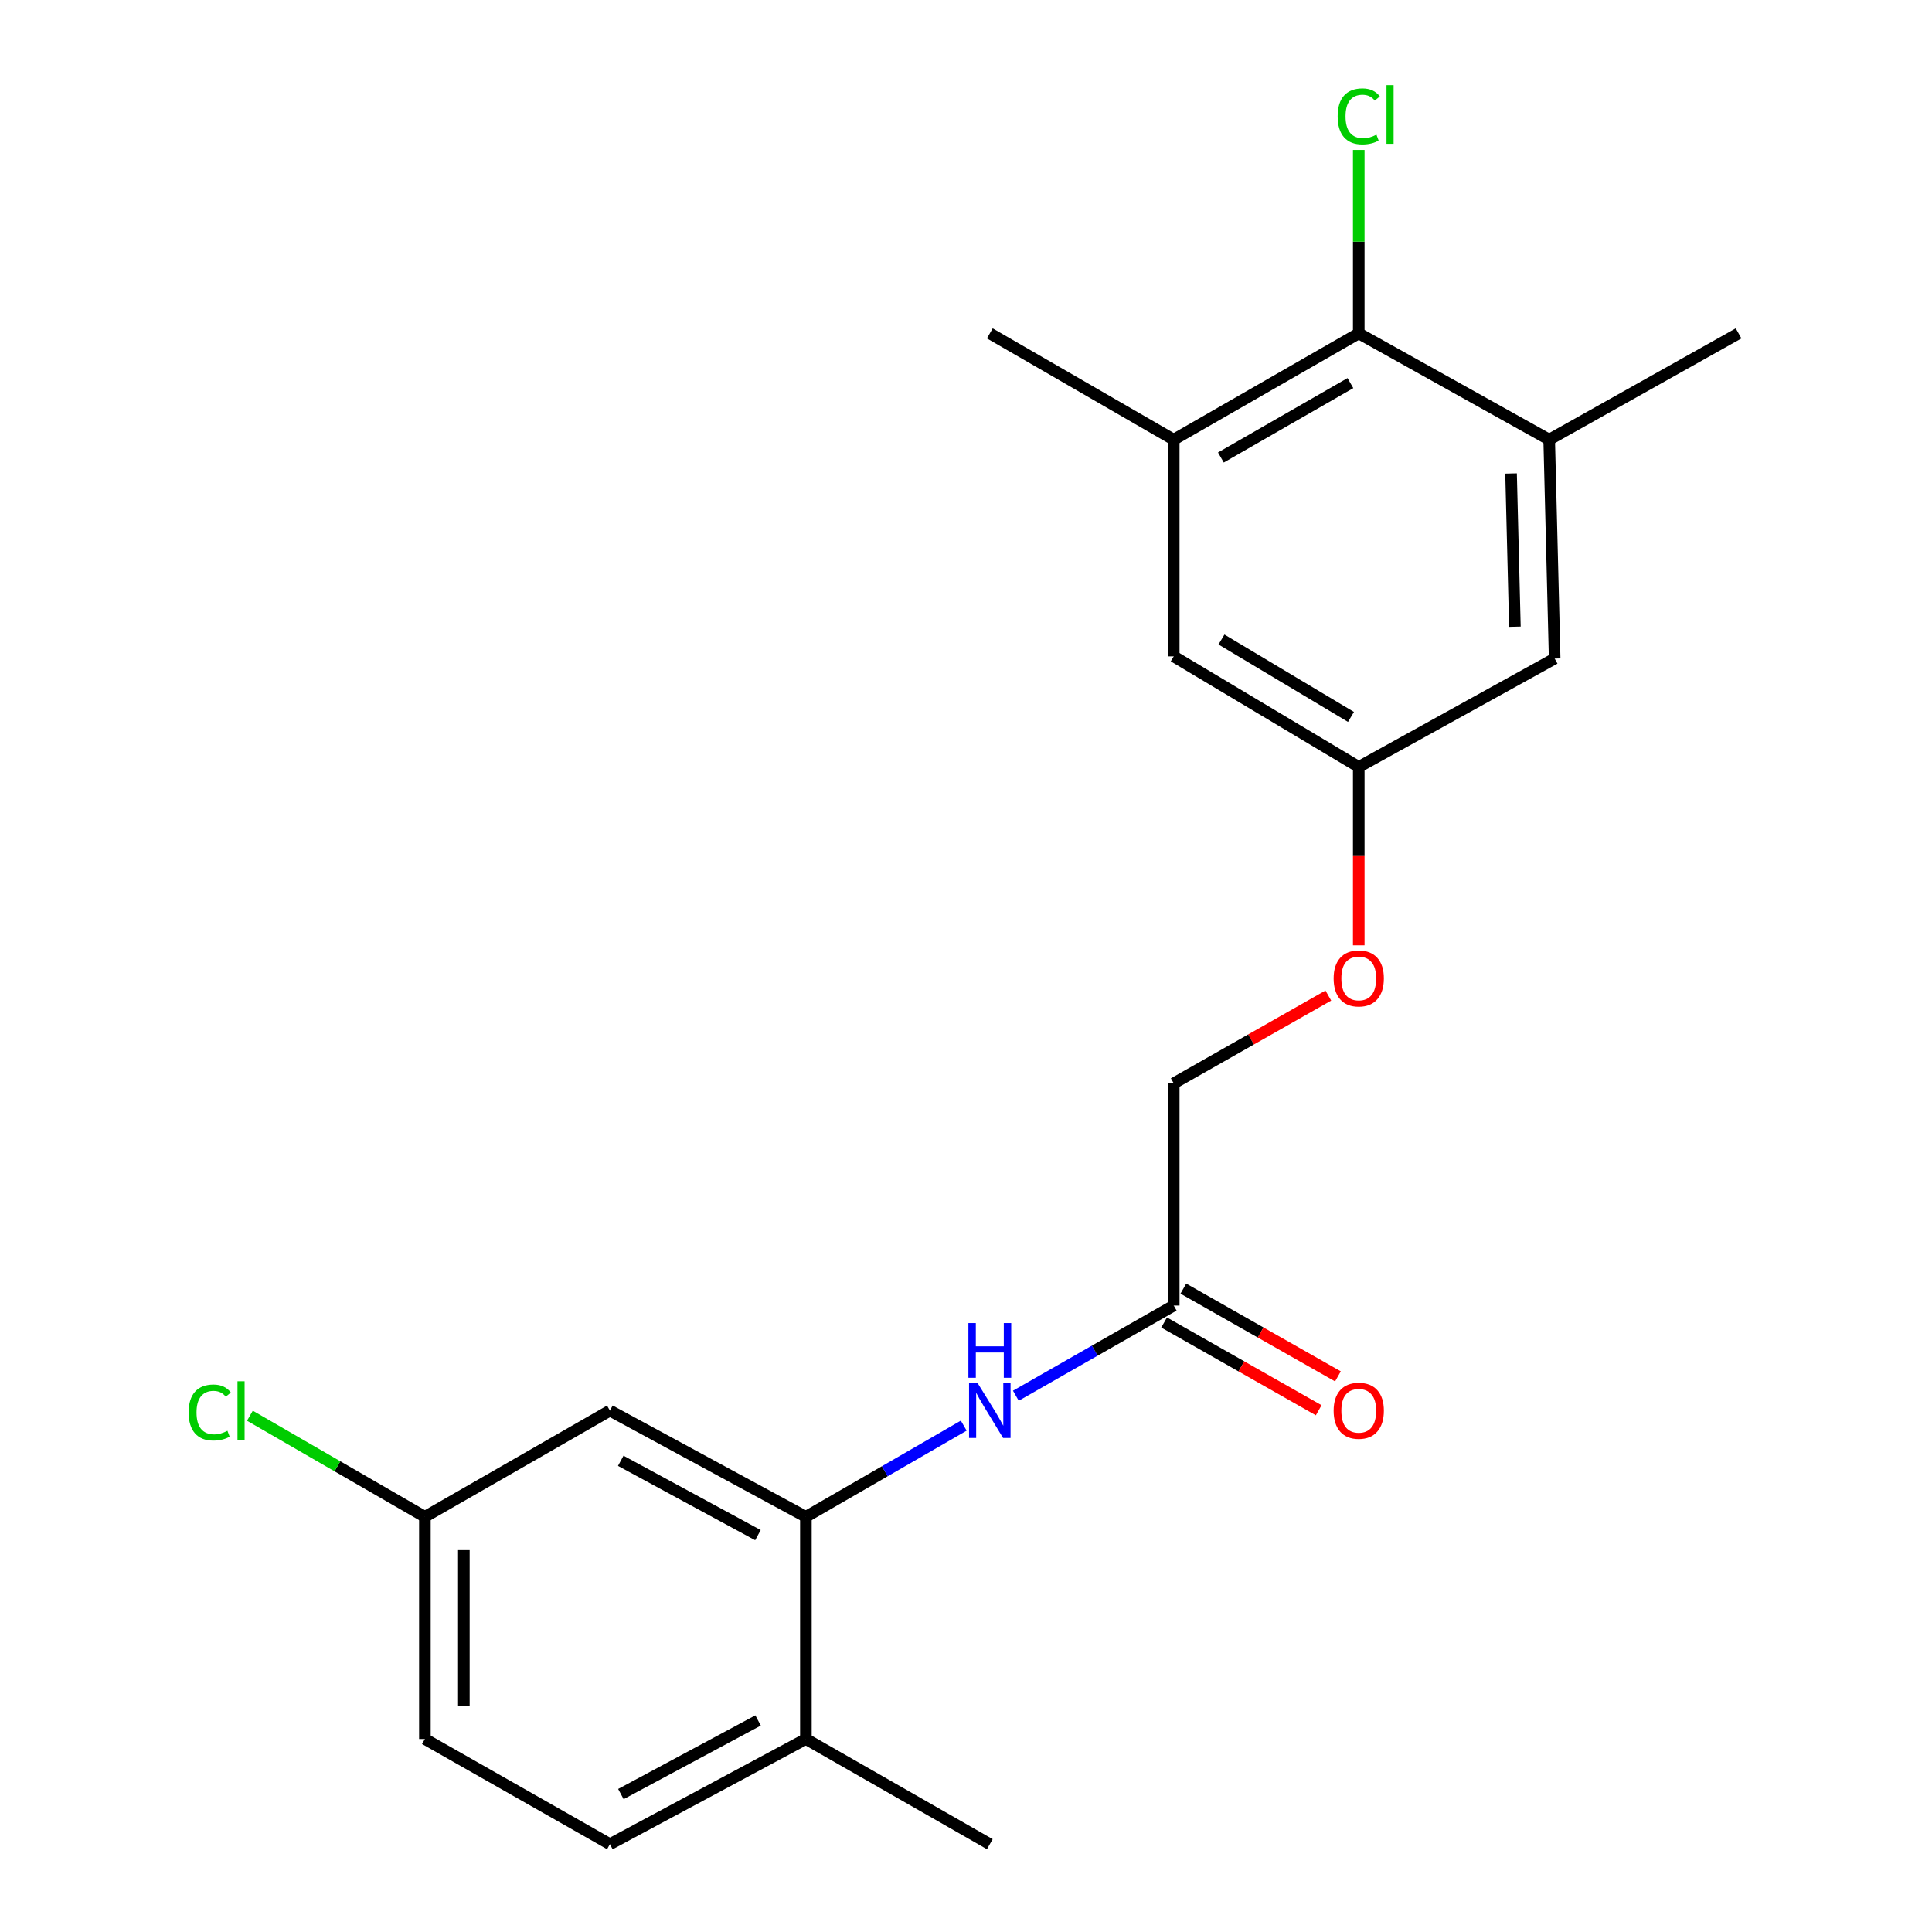 <?xml version='1.0' encoding='iso-8859-1'?>
<svg version='1.1' baseProfile='full'
              xmlns='http://www.w3.org/2000/svg'
                      xmlns:rdkit='http://www.rdkit.org/xml'
                      xmlns:xlink='http://www.w3.org/1999/xlink'
                  xml:space='preserve'
width='1000px' height='1000px' viewBox='0 0 1000 1000'>
<!-- END OF HEADER -->
<rect style='opacity:1.0;fill:#FFFFFF;stroke:none' width='1000' height='1000' x='0' y='0'> </rect>
<path class='bond-1' d='M 417.128,785.093 L 457.982,761.504' style='fill:none;fill-rule:evenodd;stroke:#000000;stroke-width:6px;stroke-linecap:butt;stroke-linejoin:miter;stroke-opacity:1' />
<path class='bond-1' d='M 457.982,761.504 L 498.836,737.916' style='fill:none;fill-rule:evenodd;stroke:#0000FF;stroke-width:6px;stroke-linecap:butt;stroke-linejoin:miter;stroke-opacity:1' />
<path class='bond-5' d='M 417.128,785.093 L 315.692,730.128' style='fill:none;fill-rule:evenodd;stroke:#000000;stroke-width:6px;stroke-linecap:butt;stroke-linejoin:miter;stroke-opacity:1' />
<path class='bond-5' d='M 392.305,794.579 L 321.3,756.103' style='fill:none;fill-rule:evenodd;stroke:#000000;stroke-width:6px;stroke-linecap:butt;stroke-linejoin:miter;stroke-opacity:1' />
<path class='bond-9' d='M 417.128,785.093 L 417.128,900.108' style='fill:none;fill-rule:evenodd;stroke:#000000;stroke-width:6px;stroke-linecap:butt;stroke-linejoin:miter;stroke-opacity:1' />
<path class='bond-0' d='M 703.288,172.564 L 607.521,227.573' style='fill:none;fill-rule:evenodd;stroke:#000000;stroke-width:6px;stroke-linecap:butt;stroke-linejoin:miter;stroke-opacity:1' />
<path class='bond-0' d='M 698.967,198.302 L 631.93,236.808' style='fill:none;fill-rule:evenodd;stroke:#000000;stroke-width:6px;stroke-linecap:butt;stroke-linejoin:miter;stroke-opacity:1' />
<path class='bond-14' d='M 703.288,172.564 L 703.288,125.094' style='fill:none;fill-rule:evenodd;stroke:#000000;stroke-width:6px;stroke-linecap:butt;stroke-linejoin:miter;stroke-opacity:1' />
<path class='bond-14' d='M 703.288,125.094 L 703.288,77.624' style='fill:none;fill-rule:evenodd;stroke:#00CC00;stroke-width:6px;stroke-linecap:butt;stroke-linejoin:miter;stroke-opacity:1' />
<path class='bond-22' d='M 703.288,172.564 L 801.857,227.573' style='fill:none;fill-rule:evenodd;stroke:#000000;stroke-width:6px;stroke-linecap:butt;stroke-linejoin:miter;stroke-opacity:1' />
<path class='bond-4' d='M 525.805,722.429 L 566.663,699.093' style='fill:none;fill-rule:evenodd;stroke:#0000FF;stroke-width:6px;stroke-linecap:butt;stroke-linejoin:miter;stroke-opacity:1' />
<path class='bond-4' d='M 566.663,699.093 L 607.521,675.758' style='fill:none;fill-rule:evenodd;stroke:#000000;stroke-width:6px;stroke-linecap:butt;stroke-linejoin:miter;stroke-opacity:1' />
<path class='bond-2' d='M 801.857,227.573 L 804.691,340.874' style='fill:none;fill-rule:evenodd;stroke:#000000;stroke-width:6px;stroke-linecap:butt;stroke-linejoin:miter;stroke-opacity:1' />
<path class='bond-2' d='M 782.122,245.072 L 784.106,324.383' style='fill:none;fill-rule:evenodd;stroke:#000000;stroke-width:6px;stroke-linecap:butt;stroke-linejoin:miter;stroke-opacity:1' />
<path class='bond-19' d='M 801.857,227.573 L 899.887,172.564' style='fill:none;fill-rule:evenodd;stroke:#000000;stroke-width:6px;stroke-linecap:butt;stroke-linejoin:miter;stroke-opacity:1' />
<path class='bond-3' d='M 607.521,227.573 L 607.521,339.742' style='fill:none;fill-rule:evenodd;stroke:#000000;stroke-width:6px;stroke-linecap:butt;stroke-linejoin:miter;stroke-opacity:1' />
<path class='bond-18' d='M 607.521,227.573 L 512.324,172.564' style='fill:none;fill-rule:evenodd;stroke:#000000;stroke-width:6px;stroke-linecap:butt;stroke-linejoin:miter;stroke-opacity:1' />
<path class='bond-10' d='M 602.542,684.526 L 642.55,707.24' style='fill:none;fill-rule:evenodd;stroke:#000000;stroke-width:6px;stroke-linecap:butt;stroke-linejoin:miter;stroke-opacity:1' />
<path class='bond-10' d='M 642.55,707.24 L 682.557,729.953' style='fill:none;fill-rule:evenodd;stroke:#FF0000;stroke-width:6px;stroke-linecap:butt;stroke-linejoin:miter;stroke-opacity:1' />
<path class='bond-10' d='M 612.499,666.989 L 652.506,689.703' style='fill:none;fill-rule:evenodd;stroke:#000000;stroke-width:6px;stroke-linecap:butt;stroke-linejoin:miter;stroke-opacity:1' />
<path class='bond-10' d='M 652.506,689.703 L 692.513,712.416' style='fill:none;fill-rule:evenodd;stroke:#FF0000;stroke-width:6px;stroke-linecap:butt;stroke-linejoin:miter;stroke-opacity:1' />
<path class='bond-15' d='M 607.521,675.758 L 607.521,560.742' style='fill:none;fill-rule:evenodd;stroke:#000000;stroke-width:6px;stroke-linecap:butt;stroke-linejoin:miter;stroke-opacity:1' />
<path class='bond-13' d='M 315.692,730.128 L 219.924,785.093' style='fill:none;fill-rule:evenodd;stroke:#000000;stroke-width:6px;stroke-linecap:butt;stroke-linejoin:miter;stroke-opacity:1' />
<path class='bond-6' d='M 804.691,340.874 L 703.288,396.97' style='fill:none;fill-rule:evenodd;stroke:#000000;stroke-width:6px;stroke-linecap:butt;stroke-linejoin:miter;stroke-opacity:1' />
<path class='bond-7' d='M 607.521,339.742 L 703.288,396.97' style='fill:none;fill-rule:evenodd;stroke:#000000;stroke-width:6px;stroke-linecap:butt;stroke-linejoin:miter;stroke-opacity:1' />
<path class='bond-7' d='M 632.23,331.015 L 699.267,371.075' style='fill:none;fill-rule:evenodd;stroke:#000000;stroke-width:6px;stroke-linecap:butt;stroke-linejoin:miter;stroke-opacity:1' />
<path class='bond-8' d='M 703.288,396.97 L 703.288,443.132' style='fill:none;fill-rule:evenodd;stroke:#000000;stroke-width:6px;stroke-linecap:butt;stroke-linejoin:miter;stroke-opacity:1' />
<path class='bond-8' d='M 703.288,443.132 L 703.288,489.295' style='fill:none;fill-rule:evenodd;stroke:#FF0000;stroke-width:6px;stroke-linecap:butt;stroke-linejoin:miter;stroke-opacity:1' />
<path class='bond-12' d='M 417.128,900.108 L 315.692,954.545' style='fill:none;fill-rule:evenodd;stroke:#000000;stroke-width:6px;stroke-linecap:butt;stroke-linejoin:miter;stroke-opacity:1' />
<path class='bond-12' d='M 392.377,890.504 L 321.371,928.611' style='fill:none;fill-rule:evenodd;stroke:#000000;stroke-width:6px;stroke-linecap:butt;stroke-linejoin:miter;stroke-opacity:1' />
<path class='bond-20' d='M 417.128,900.108 L 512.324,954.545' style='fill:none;fill-rule:evenodd;stroke:#000000;stroke-width:6px;stroke-linecap:butt;stroke-linejoin:miter;stroke-opacity:1' />
<path class='bond-11' d='M 687.535,515.297 L 647.528,538.02' style='fill:none;fill-rule:evenodd;stroke:#FF0000;stroke-width:6px;stroke-linecap:butt;stroke-linejoin:miter;stroke-opacity:1' />
<path class='bond-11' d='M 647.528,538.02 L 607.521,560.742' style='fill:none;fill-rule:evenodd;stroke:#000000;stroke-width:6px;stroke-linecap:butt;stroke-linejoin:miter;stroke-opacity:1' />
<path class='bond-16' d='M 315.692,954.545 L 219.924,900.108' style='fill:none;fill-rule:evenodd;stroke:#000000;stroke-width:6px;stroke-linecap:butt;stroke-linejoin:miter;stroke-opacity:1' />
<path class='bond-17' d='M 219.924,785.093 L 174.637,758.935' style='fill:none;fill-rule:evenodd;stroke:#000000;stroke-width:6px;stroke-linecap:butt;stroke-linejoin:miter;stroke-opacity:1' />
<path class='bond-17' d='M 174.637,758.935 L 129.349,732.778' style='fill:none;fill-rule:evenodd;stroke:#00CC00;stroke-width:6px;stroke-linecap:butt;stroke-linejoin:miter;stroke-opacity:1' />
<path class='bond-21' d='M 219.924,785.093 L 219.924,900.108' style='fill:none;fill-rule:evenodd;stroke:#000000;stroke-width:6px;stroke-linecap:butt;stroke-linejoin:miter;stroke-opacity:1' />
<path class='bond-21' d='M 240.091,802.345 L 240.091,882.855' style='fill:none;fill-rule:evenodd;stroke:#000000;stroke-width:6px;stroke-linecap:butt;stroke-linejoin:miter;stroke-opacity:1' />
<path  class='atom-2' d='M 506.064 715.968
L 515.344 730.968
Q 516.264 732.448, 517.744 735.128
Q 519.224 737.808, 519.304 737.968
L 519.304 715.968
L 523.064 715.968
L 523.064 744.288
L 519.184 744.288
L 509.224 727.888
Q 508.064 725.968, 506.824 723.768
Q 505.624 721.568, 505.264 720.888
L 505.264 744.288
L 501.584 744.288
L 501.584 715.968
L 506.064 715.968
' fill='#0000FF'/>
<path  class='atom-2' d='M 501.244 684.816
L 505.084 684.816
L 505.084 696.856
L 519.564 696.856
L 519.564 684.816
L 523.404 684.816
L 523.404 713.136
L 519.564 713.136
L 519.564 700.056
L 505.084 700.056
L 505.084 713.136
L 501.244 713.136
L 501.244 684.816
' fill='#0000FF'/>
<path  class='atom-11' d='M 690.288 730.208
Q 690.288 723.408, 693.648 719.608
Q 697.008 715.808, 703.288 715.808
Q 709.568 715.808, 712.928 719.608
Q 716.288 723.408, 716.288 730.208
Q 716.288 737.088, 712.888 741.008
Q 709.488 744.888, 703.288 744.888
Q 697.048 744.888, 693.648 741.008
Q 690.288 737.128, 690.288 730.208
M 703.288 741.688
Q 707.608 741.688, 709.928 738.808
Q 712.288 735.888, 712.288 730.208
Q 712.288 724.648, 709.928 721.848
Q 707.608 719.008, 703.288 719.008
Q 698.968 719.008, 696.608 721.808
Q 694.288 724.608, 694.288 730.208
Q 694.288 735.928, 696.608 738.808
Q 698.968 741.688, 703.288 741.688
' fill='#FF0000'/>
<path  class='atom-12' d='M 690.288 506.429
Q 690.288 499.629, 693.648 495.829
Q 697.008 492.029, 703.288 492.029
Q 709.568 492.029, 712.928 495.829
Q 716.288 499.629, 716.288 506.429
Q 716.288 513.309, 712.888 517.229
Q 709.488 521.109, 703.288 521.109
Q 697.048 521.109, 693.648 517.229
Q 690.288 513.349, 690.288 506.429
M 703.288 517.909
Q 707.608 517.909, 709.928 515.029
Q 712.288 512.109, 712.288 506.429
Q 712.288 500.869, 709.928 498.069
Q 707.608 495.229, 703.288 495.229
Q 698.968 495.229, 696.608 498.029
Q 694.288 500.829, 694.288 506.429
Q 694.288 512.149, 696.608 515.029
Q 698.968 517.909, 703.288 517.909
' fill='#FF0000'/>
<path  class='atom-15' d='M 692.368 60.231
Q 692.368 53.191, 695.648 49.511
Q 698.968 45.791, 705.248 45.791
Q 711.088 45.791, 714.208 49.911
L 711.568 52.071
Q 709.288 49.071, 705.248 49.071
Q 700.968 49.071, 698.688 51.951
Q 696.448 54.791, 696.448 60.231
Q 696.448 65.831, 698.768 68.711
Q 701.128 71.591, 705.688 71.591
Q 708.808 71.591, 712.448 69.711
L 713.568 72.711
Q 712.088 73.671, 709.848 74.231
Q 707.608 74.791, 705.128 74.791
Q 698.968 74.791, 695.648 71.031
Q 692.368 67.271, 692.368 60.231
' fill='#00CC00'/>
<path  class='atom-15' d='M 717.648 44.071
L 721.328 44.071
L 721.328 74.431
L 717.648 74.431
L 717.648 44.071
' fill='#00CC00'/>
<path  class='atom-18' d='M 97.642 731.108
Q 97.642 724.068, 100.922 720.388
Q 104.242 716.668, 110.522 716.668
Q 116.362 716.668, 119.482 720.788
L 116.842 722.948
Q 114.562 719.948, 110.522 719.948
Q 106.242 719.948, 103.962 722.828
Q 101.722 725.668, 101.722 731.108
Q 101.722 736.708, 104.042 739.588
Q 106.402 742.468, 110.962 742.468
Q 114.082 742.468, 117.722 740.588
L 118.842 743.588
Q 117.362 744.548, 115.122 745.108
Q 112.882 745.668, 110.402 745.668
Q 104.242 745.668, 100.922 741.908
Q 97.642 738.148, 97.642 731.108
' fill='#00CC00'/>
<path  class='atom-18' d='M 122.922 714.948
L 126.602 714.948
L 126.602 745.308
L 122.922 745.308
L 122.922 714.948
' fill='#00CC00'/>
</svg>
